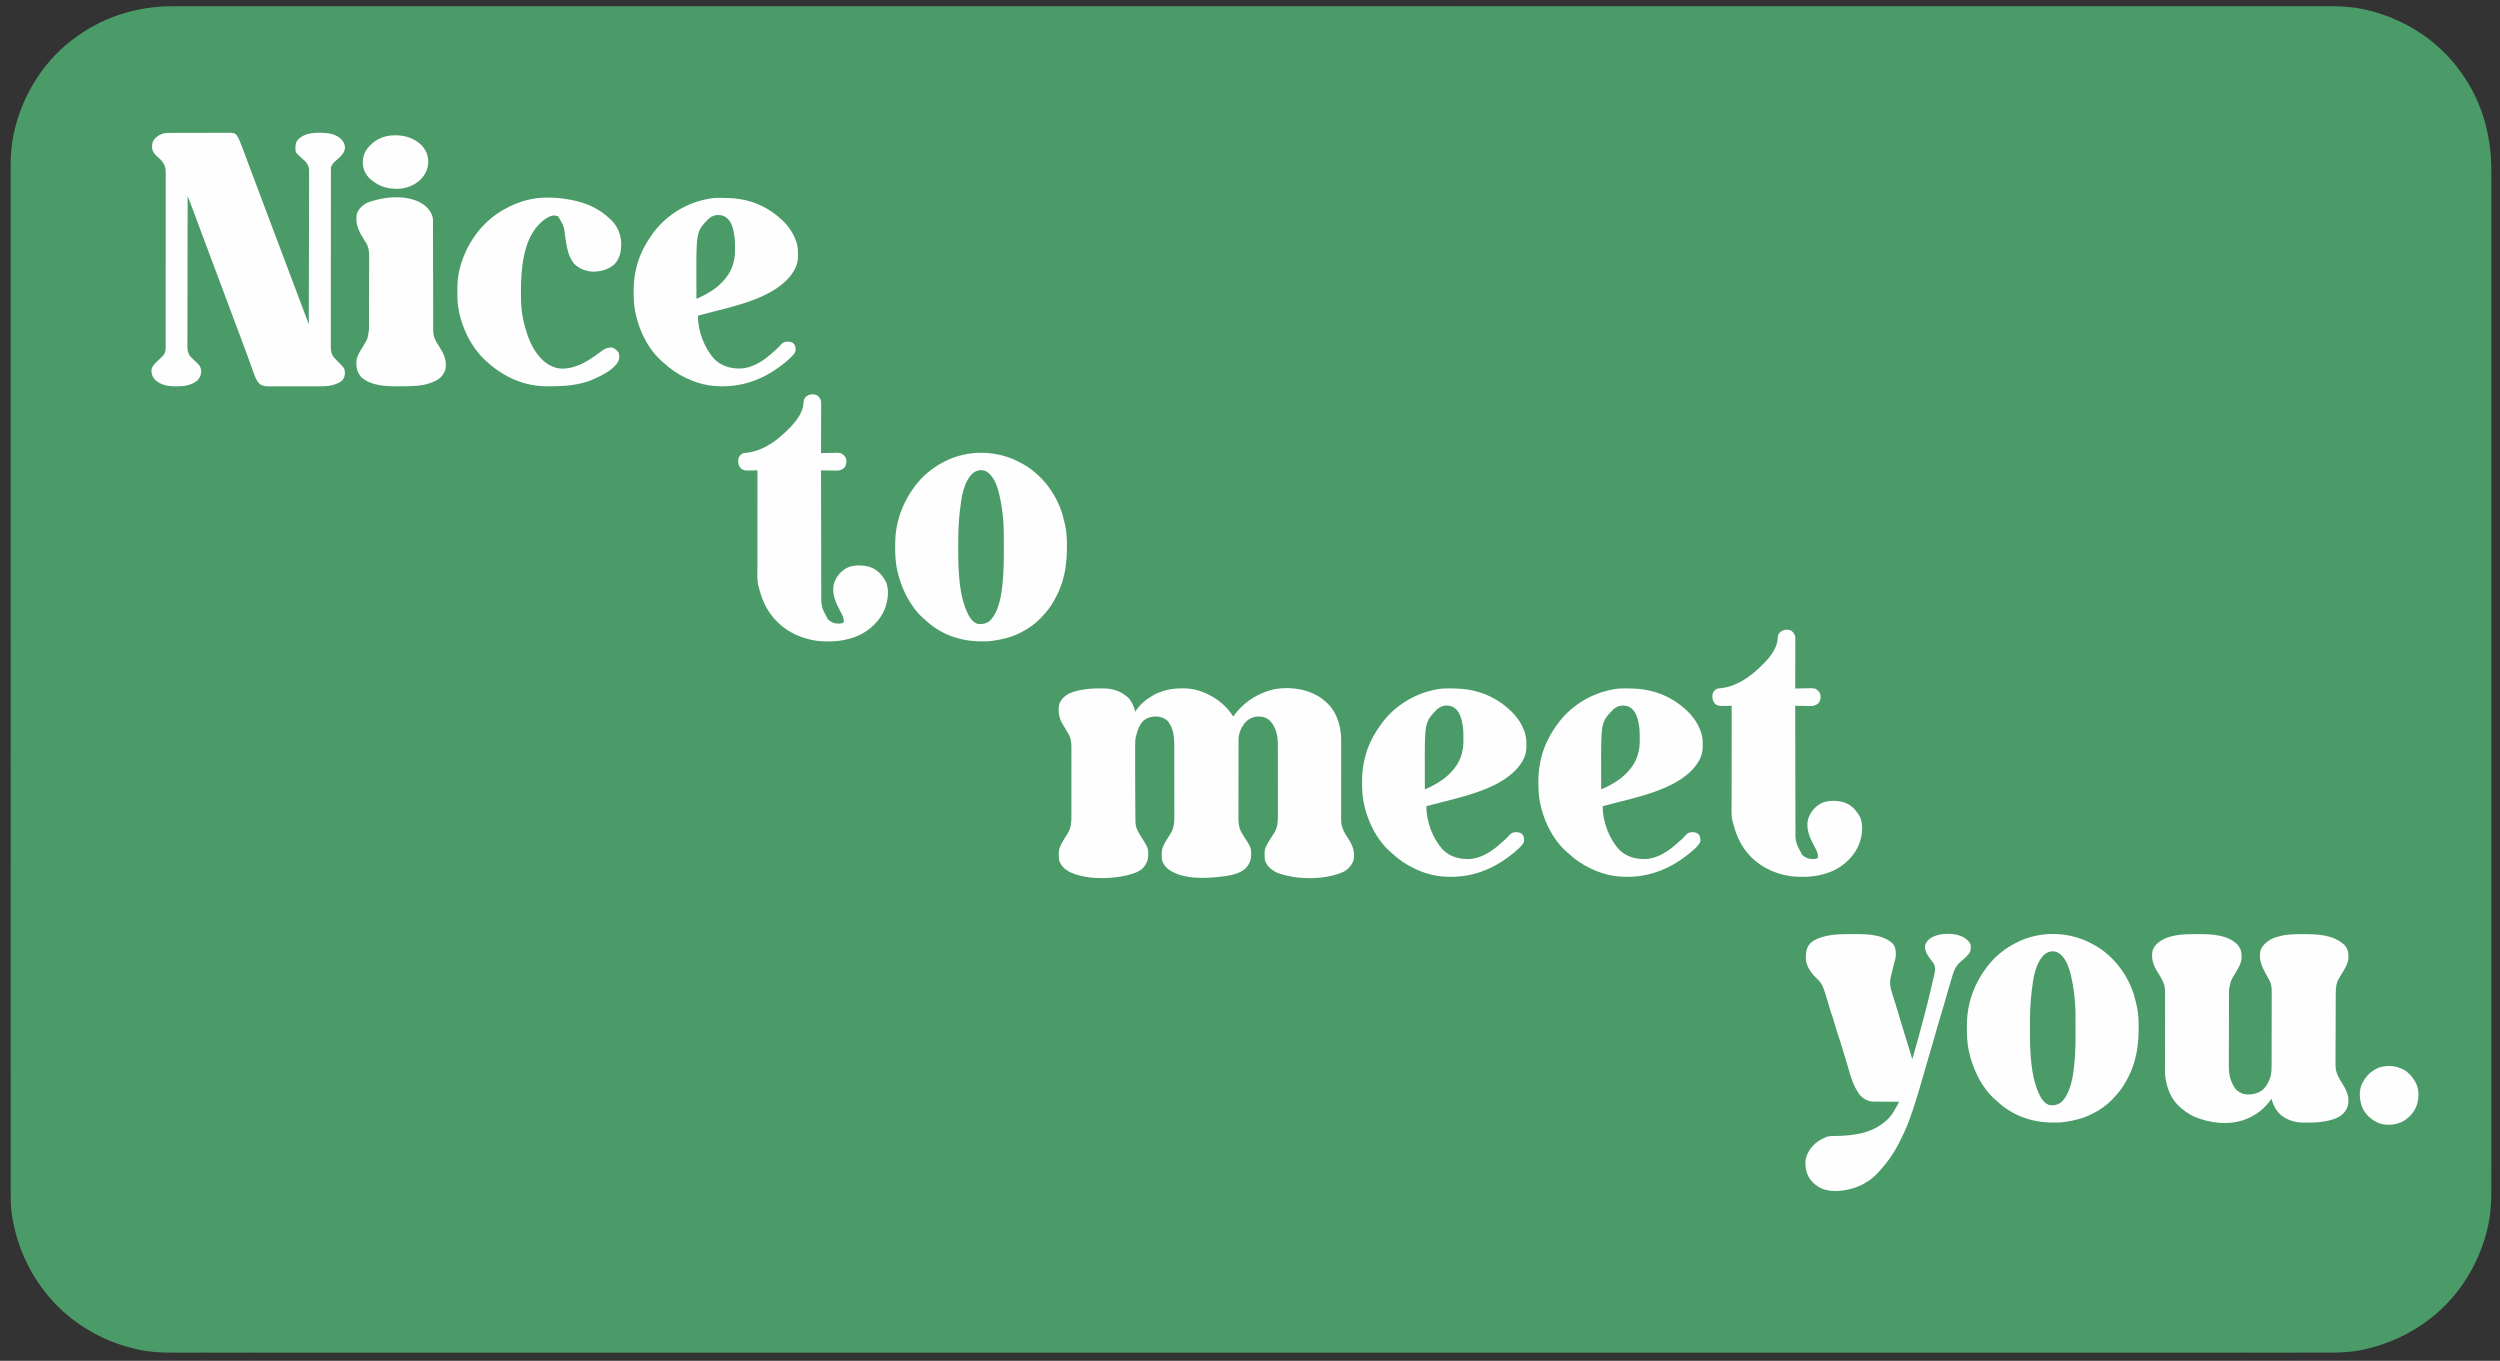 <svg xmlns="http://www.w3.org/2000/svg" width="5076" height="2763"><rect width="100%" height="100%" fill="#333333" stroke="none"/><path d="M0 0 C3.88 0.005 7.76 -0.001 11.64 -0.006 C18.462 -0.013 25.284 -0.012 32.105 -0.007 C42.348 0.002 52.59 -0.002 62.832 -0.008 C80.369 -0.017 97.907 -0.017 115.445 -0.012 C133.312 -0.007 151.18 -0.006 169.047 -0.01 C170.18 -0.01 171.314 -0.011 172.481 -0.011 C178.267 -0.012 184.053 -0.014 189.839 -0.016 C232.099 -0.027 274.36 -0.028 316.62 -0.024 C359.459 -0.02 402.299 -0.02 445.138 -0.026 C446.489 -0.026 447.839 -0.026 449.231 -0.027 C461.609 -0.028 473.986 -0.03 486.364 -0.032 C517.404 -0.036 548.444 -0.04 579.484 -0.043 C580.906 -0.043 582.329 -0.043 583.794 -0.043 C653.933 -0.05 724.072 -0.05 794.211 -0.048 C795.732 -0.048 797.252 -0.048 798.819 -0.048 C804.974 -0.048 811.13 -0.048 817.285 -0.048 C834.289 -0.047 851.292 -0.047 868.296 -0.047 C869.831 -0.047 871.366 -0.047 872.947 -0.047 C942.513 -0.045 1012.079 -0.048 1081.644 -0.051 C1090.949 -0.052 1100.253 -0.052 1109.558 -0.053 C1111.865 -0.053 1111.865 -0.053 1114.219 -0.053 C1117.328 -0.053 1120.438 -0.053 1123.547 -0.053 C1131.333 -0.054 1139.119 -0.054 1146.905 -0.054 C1148.448 -0.054 1149.992 -0.054 1151.582 -0.055 C1159.389 -0.055 1167.195 -0.055 1175.001 -0.056 C1247.855 -0.059 1320.708 -0.062 1393.562 -0.064 C1395.943 -0.064 1395.943 -0.064 1398.372 -0.064 C1499.533 -0.067 1600.694 -0.067 1701.856 -0.065 C1706.83 -0.065 1711.805 -0.065 1716.78 -0.064 C1753.399 -0.064 1790.018 -0.063 1826.637 -0.062 C1829.977 -0.062 1833.317 -0.062 1836.656 -0.061 C1839.997 -0.061 1843.339 -0.061 1846.68 -0.061 C1848.334 -0.061 1849.988 -0.061 1851.693 -0.061 C1860.051 -0.061 1868.41 -0.061 1876.769 -0.06 C2034.656 -0.056 2192.542 -0.055 2350.429 -0.068 C2352.922 -0.068 2352.922 -0.068 2355.466 -0.068 C2405.735 -0.072 2456.003 -0.076 2506.271 -0.081 C2561.237 -0.086 2616.203 -0.09 2671.169 -0.095 C2672.81 -0.095 2674.451 -0.095 2676.142 -0.095 C2778.9 -0.104 2881.658 -0.109 2984.416 -0.11 C2986.797 -0.11 2986.797 -0.11 2989.225 -0.11 C3058.917 -0.11 3128.609 -0.11 3198.3 -0.109 C3224.785 -0.108 3251.27 -0.108 3277.755 -0.108 C3283.955 -0.108 3290.156 -0.107 3296.356 -0.107 C3367.47 -0.106 3438.585 -0.107 3509.7 -0.115 C3512.001 -0.115 3512.001 -0.115 3514.348 -0.116 C3539.023 -0.118 3563.698 -0.121 3588.373 -0.124 C3658.412 -0.132 3728.451 -0.138 3798.49 -0.134 C3799.911 -0.134 3801.332 -0.134 3802.796 -0.134 C3833.794 -0.132 3864.792 -0.129 3895.79 -0.125 C3908.153 -0.124 3920.515 -0.122 3932.878 -0.121 C3934.226 -0.121 3935.575 -0.121 3936.964 -0.12 C3979.746 -0.116 4022.529 -0.121 4065.311 -0.13 C4107.434 -0.14 4149.557 -0.141 4191.679 -0.128 C4197.449 -0.126 4203.218 -0.125 4208.988 -0.123 C4210.682 -0.123 4210.682 -0.123 4212.41 -0.122 C4230.217 -0.118 4248.023 -0.123 4265.829 -0.133 C4283.252 -0.142 4300.676 -0.141 4318.099 -0.128 C4328.259 -0.121 4338.419 -0.122 4348.58 -0.135 C4355.322 -0.143 4362.064 -0.14 4368.807 -0.128 C4372.614 -0.122 4376.422 -0.12 4380.229 -0.132 C4403.049 -0.197 4425.549 1.085 4447.905 5.942 C4449.099 6.197 4450.292 6.452 4451.522 6.715 C4523.948 22.68 4591.667 63.468 4637.468 122.255 C4637.92 122.834 4638.372 123.414 4638.837 124.011 C4686.364 185.264 4708.047 257.098 4707.85 334.083 C4707.842 338.613 4707.851 343.144 4707.859 347.674 C4707.869 355.621 4707.868 363.567 4707.86 371.514 C4707.847 383.41 4707.852 395.307 4707.861 407.204 C4707.874 427.484 4707.874 447.765 4707.866 468.046 C4707.858 488.589 4707.856 509.132 4707.862 529.674 C4707.862 530.974 4707.863 532.273 4707.863 533.611 C4707.865 538.903 4707.866 544.194 4707.868 549.486 C4707.873 564.399 4707.877 579.311 4707.88 594.224 C4707.88 594.908 4707.88 595.591 4707.88 596.295 C4707.887 629.94 4707.882 663.586 4707.877 697.232 C4707.876 698.705 4707.876 700.178 4707.876 701.652 C4707.876 702.747 4707.876 702.747 4707.876 703.864 C4707.874 713.493 4707.872 723.121 4707.871 732.75 C4707.871 733.486 4707.871 734.222 4707.87 734.98 C4707.865 769.114 4707.866 803.247 4707.869 837.381 C4707.869 841.107 4707.87 844.832 4707.87 848.558 C4707.871 859.787 4707.872 871.017 4707.873 882.246 C4707.876 916.489 4707.877 950.731 4707.878 984.973 C4707.878 985.736 4707.878 986.498 4707.878 987.284 C4707.88 1036.646 4707.876 1086.007 4707.87 1135.369 C4707.87 1136.157 4707.869 1136.945 4707.869 1137.757 C4707.866 1164.144 4707.862 1190.531 4707.858 1216.918 C4707.847 1296.709 4707.841 1376.501 4707.859 1518.999 C4707.862 1545.38 4707.866 1571.76 4707.87 1598.141 C4707.87 1598.928 4707.87 1599.716 4707.87 1600.527 C4707.877 1649.864 4707.88 1699.2 4707.878 1748.537 C4707.878 1749.299 4707.878 1750.061 4707.878 1750.846 C4707.877 1785.069 4707.875 1819.293 4707.872 1853.516 C4707.872 1864.741 4707.871 1875.966 4707.87 1887.19 C4707.87 1890.913 4707.869 1894.637 4707.869 1898.36 C4707.866 1932.494 4707.865 1966.627 4707.871 2000.76 C4707.871 2001.864 4707.871 2001.864 4707.871 2002.989 C4707.873 2012.612 4707.874 2022.235 4707.876 2031.858 C4707.876 2032.588 4707.876 2033.317 4707.876 2034.069 C4707.877 2035.541 4707.877 2037.013 4707.877 2038.484 C4707.883 2072.085 4707.887 2105.685 4707.88 2139.286 C4707.88 2139.968 4707.88 2140.65 4707.879 2141.353 C4707.876 2156.906 4707.872 2172.459 4707.867 2188.011 C4707.865 2193.286 4707.864 2198.561 4707.862 2203.836 C4707.861 2205.777 4707.861 2205.777 4707.861 2207.758 C4707.855 2228.244 4707.859 2248.731 4707.867 2269.217 C4707.875 2289.367 4707.872 2309.518 4707.858 2329.668 C4707.85 2341.476 4707.85 2353.285 4707.863 2365.093 C4707.87 2372.945 4707.866 2380.798 4707.854 2388.65 C4707.847 2393.095 4707.845 2397.539 4707.857 2401.984 C4707.914 2426.183 4706.941 2449.941 4701.78 2473.692 C4701.525 2474.886 4701.271 2476.079 4701.008 2477.309 C4685.042 2549.735 4644.255 2617.454 4585.468 2663.255 C4584.888 2663.707 4584.309 2664.159 4583.712 2664.625 C4543.565 2695.775 4497.768 2716.862 4448.093 2727.505 C4447.021 2727.739 4445.948 2727.974 4444.844 2728.215 C4422.731 2732.726 4400.558 2733.704 4378.054 2733.636 C4374.169 2733.627 4370.284 2733.637 4366.399 2733.644 C4359.579 2733.654 4352.759 2733.652 4345.94 2733.644 C4335.7 2733.631 4325.461 2733.636 4315.222 2733.644 C4297.687 2733.657 4280.152 2733.655 4262.617 2733.647 C4244.759 2733.638 4226.9 2733.635 4209.042 2733.641 C4207.908 2733.641 4206.775 2733.642 4205.607 2733.642 C4199.818 2733.644 4194.029 2733.646 4188.24 2733.648 C4145.987 2733.662 4103.734 2733.661 4061.481 2733.653 C4018.656 2733.645 3975.831 2733.643 3933.006 2733.649 C3930.98 2733.649 3930.98 2733.649 3928.913 2733.65 C3916.534 2733.652 3904.155 2733.653 3891.776 2733.655 C3860.735 2733.66 3829.694 2733.664 3798.653 2733.667 C3796.519 2733.667 3796.519 2733.667 3794.342 2733.667 C3724.223 2733.674 3654.104 2733.67 3583.984 2733.664 C3580.913 2733.664 3577.841 2733.663 3574.769 2733.663 C3573.247 2733.663 3571.725 2733.663 3570.156 2733.663 C3550.081 2733.661 3530.006 2733.659 3509.93 2733.658 C3508.396 2733.658 3506.861 2733.658 3505.28 2733.658 C3434.181 2733.652 3363.081 2733.653 3291.982 2733.656 C3284.226 2733.657 3276.471 2733.657 3268.715 2733.657 C3245.339 2733.658 3221.963 2733.659 3198.587 2733.66 C3127.303 2733.663 3056.02 2733.664 2984.736 2733.665 C2982.355 2733.665 2982.355 2733.665 2979.926 2733.665 C2877.128 2733.667 2774.33 2733.663 2671.532 2733.657 C2669.891 2733.657 2668.249 2733.657 2666.559 2733.656 C2611.586 2733.653 2556.614 2733.649 2501.642 2733.645 C2335.402 2733.634 2169.162 2733.628 1872.279 2733.646 C1817.321 2733.65 1762.362 2733.653 1707.404 2733.657 C1705.763 2733.657 1704.122 2733.657 1702.432 2733.657 C1599.688 2733.664 1496.944 2733.667 1394.2 2733.665 C1392.613 2733.665 1391.026 2733.665 1389.392 2733.665 C1318.147 2733.664 1246.903 2733.662 1175.659 2733.66 C1152.294 2733.659 1128.928 2733.658 1105.562 2733.657 C1097.811 2733.657 1090.06 2733.656 1082.309 2733.656 C1011.208 2733.653 940.107 2733.653 869.005 2733.658 C867.472 2733.658 865.938 2733.658 864.358 2733.658 C844.294 2733.66 824.23 2733.661 804.166 2733.663 C802.645 2733.663 801.124 2733.663 799.557 2733.663 C796.488 2733.664 793.419 2733.664 790.35 2733.664 C720.328 2733.67 650.305 2733.674 580.283 2733.667 C578.152 2733.667 578.152 2733.667 575.978 2733.667 C544.988 2733.663 513.998 2733.659 483.008 2733.655 C470.648 2733.653 458.289 2733.651 445.93 2733.649 C444.582 2733.649 443.233 2733.649 441.844 2733.649 C399.073 2733.642 356.303 2733.645 313.532 2733.654 C271.42 2733.662 229.309 2733.661 187.197 2733.647 C181.429 2733.645 175.661 2733.643 169.893 2733.641 C168.2 2733.64 168.2 2733.64 166.472 2733.64 C148.67 2733.635 130.869 2733.639 113.068 2733.648 C95.649 2733.657 78.231 2733.655 60.813 2733.641 C50.655 2733.634 40.498 2733.634 30.34 2733.647 C23.6 2733.655 16.859 2733.651 10.119 2733.639 C6.313 2733.633 2.506 2733.631 -1.3 2733.642 C-24.118 2733.707 -46.616 2732.424 -68.97 2727.567 C-70.163 2727.313 -71.356 2727.058 -72.586 2726.795 C-145.013 2710.829 -212.731 2670.042 -258.532 2611.255 C-258.984 2610.676 -259.436 2610.096 -259.902 2609.499 C-295.606 2563.483 -318.183 2509.885 -326.532 2452.255 C-326.707 2451.068 -326.882 2449.882 -327.063 2448.659 C-329.182 2432.62 -328.816 2416.444 -328.79 2400.301 C-328.785 2395.774 -328.791 2391.248 -328.796 2386.722 C-328.804 2378.771 -328.804 2370.821 -328.799 2362.87 C-328.792 2350.968 -328.796 2339.065 -328.803 2327.163 C-328.813 2306.875 -328.815 2286.586 -328.811 2266.298 C-328.807 2245.741 -328.808 2225.184 -328.813 2204.627 C-328.814 2202.679 -328.814 2202.679 -328.814 2200.691 C-328.816 2195.401 -328.817 2190.11 -328.819 2184.82 C-328.823 2169.908 -328.827 2154.996 -328.83 2140.085 C-328.83 2139.401 -328.83 2138.718 -328.83 2138.014 C-328.837 2104.349 -328.837 2070.683 -328.835 2037.018 C-328.835 2036.288 -328.835 2035.559 -328.835 2034.807 C-328.835 2031.854 -328.835 2028.9 -328.835 2025.947 C-328.834 2017.788 -328.834 2009.629 -328.834 2001.47 C-328.834 2000.733 -328.834 1999.997 -328.834 1999.238 C-328.832 1965.833 -328.835 1932.429 -328.838 1899.025 C-328.839 1894.555 -328.839 1890.085 -328.84 1885.615 C-328.84 1884.876 -328.84 1884.137 -328.84 1883.376 C-328.84 1881.882 -328.84 1880.388 -328.84 1878.894 C-328.841 1875.154 -328.841 1871.413 -328.841 1867.673 C-328.842 1866.931 -328.842 1866.19 -328.842 1865.426 C-328.842 1861.675 -328.842 1857.925 -328.843 1854.174 C-328.846 1819.174 -328.849 1784.174 -328.851 1749.175 C-328.851 1748.412 -328.852 1747.649 -328.852 1746.864 C-328.855 1698.277 -328.854 1649.69 -328.852 1601.104 C-328.852 1598.715 -328.852 1596.326 -328.852 1593.937 C-328.851 1576.354 -328.85 1558.771 -328.849 1541.188 C-328.849 1539.584 -328.849 1537.98 -328.849 1536.377 C-328.849 1534.773 -328.848 1533.168 -328.848 1531.564 C-328.848 1530.77 -328.848 1529.976 -328.848 1529.157 C-328.848 1525.144 -328.848 1521.13 -328.848 1517.117 C-328.843 1441.315 -328.842 1365.513 -328.855 1289.711 C-328.855 1288.913 -328.855 1288.114 -328.855 1287.292 C-328.859 1263.16 -328.863 1239.028 -328.868 1214.896 C-328.873 1188.508 -328.878 1162.12 -328.882 1135.732 C-328.882 1134.944 -328.882 1134.156 -328.883 1133.345 C-328.891 1083.994 -328.896 1034.643 -328.897 985.293 C-328.897 984.531 -328.897 983.768 -328.897 982.983 C-328.898 949.5 -328.897 916.016 -328.896 882.533 C-328.896 869.808 -328.895 857.083 -328.895 844.357 C-328.895 841.378 -328.895 838.4 -328.895 835.421 C-328.893 801.274 -328.895 767.127 -328.902 732.98 C-328.902 732.244 -328.903 731.508 -328.903 730.75 C-328.905 718.913 -328.908 707.076 -328.911 695.238 C-328.919 661.621 -328.925 628.004 -328.921 594.387 C-328.921 593.704 -328.921 593.021 -328.921 592.318 C-328.919 578.087 -328.916 563.856 -328.913 549.624 C-328.911 543.017 -328.91 536.41 -328.908 529.802 C-328.908 527.86 -328.908 527.86 -328.907 525.878 C-328.903 505.38 -328.909 484.883 -328.919 464.385 C-328.928 444.224 -328.927 424.062 -328.914 403.9 C-328.907 392.085 -328.908 380.27 -328.922 368.455 C-328.93 360.598 -328.927 352.741 -328.915 344.884 C-328.909 340.437 -328.907 335.99 -328.919 331.542 C-328.978 307.338 -328.006 283.575 -322.845 259.817 C-322.462 258.027 -322.462 258.027 -322.072 256.201 C-306.107 183.775 -265.319 116.056 -206.532 70.255 C-205.663 69.577 -205.663 69.577 -204.776 68.885 C-145.384 22.803 -74.887 -0.148 0 0 Z " fill="#4B9B69" transform="translate(350.532,12.745)"></path><path d="M0 0 C2.148 -0.01 4.295 -0.041 6.443 -0.072 C26.788 -0.228 43.886 5.205 59.013 19.178 C66.368 26.937 70.335 37.007 72.916 47.24 C73.569 46.279 73.569 46.279 74.236 45.299 C83.754 31.475 94.293 22.646 108.916 14.24 C109.837 13.704 110.759 13.168 111.708 12.615 C117.88 9.273 124.225 7.028 130.916 4.99 C131.722 4.744 132.528 4.497 133.359 4.244 C144.704 0.947 155.745 -0.152 167.541 -0.135 C168.198 -0.134 168.856 -0.133 169.533 -0.132 C180.513 -0.084 190.478 0.851 200.916 4.24 C201.694 4.487 202.473 4.734 203.275 4.988 C230.963 13.953 256.642 32.094 271.916 57.24 C272.4 56.551 272.885 55.861 273.384 55.15 C293.4 27.09 325.341 7.002 359.486 0.936 C391.623 -3.772 426.556 1.989 452.978 21.502 C455.697 23.678 458.324 25.915 460.916 28.24 C461.572 28.825 462.228 29.411 462.904 30.014 C478.642 44.879 487.488 67.053 489.916 88.24 C489.998 88.931 490.081 89.622 490.167 90.334 C491.108 99.169 491.031 107.98 490.994 116.85 C490.99 118.609 490.987 120.368 490.985 122.127 C490.979 125.896 490.971 129.665 490.962 133.435 C490.949 139.409 490.951 145.383 490.956 151.358 C490.958 152.876 490.958 152.876 490.959 154.424 C490.962 157.538 490.965 160.652 490.968 163.766 C490.981 176.613 490.983 189.459 490.94 202.306 C490.908 211.7 490.905 221.093 490.934 230.487 C490.949 235.447 490.949 240.405 490.915 245.364 C490.883 250.034 490.889 254.703 490.923 259.373 C490.928 261.074 490.921 262.775 490.898 264.476 C490.742 276.968 493.496 285.54 499.916 296.24 C500.688 297.545 500.688 297.545 501.477 298.875 C502.621 300.759 503.816 302.595 505.041 304.428 C513.954 318.233 519.769 331.82 516.232 348.455 C512.53 359.409 505.457 367.289 495.232 372.646 C457.35 389.506 399.332 388.85 360.916 374.24 C357.224 372.579 354.095 370.735 350.916 368.24 C350.12 367.633 349.325 367.026 348.505 366.4 C342.193 361.217 337.649 355.333 335.916 347.24 C335.65 344.014 335.639 340.788 335.603 337.553 C335.574 336.692 335.545 335.832 335.515 334.945 C335.452 328.489 336.869 323.897 339.916 318.24 C340.819 316.533 340.819 316.533 341.74 314.791 C342.355 313.722 342.97 312.654 343.603 311.553 C343.941 310.962 344.279 310.372 344.628 309.764 C346.418 306.676 348.277 303.654 350.259 300.686 C350.65 300.097 351.041 299.509 351.444 298.903 C352.53 297.287 353.634 295.683 354.74 294.08 C361.522 282.804 362.644 272.446 362.547 259.678 C362.552 257.949 362.559 256.219 362.568 254.49 C362.587 249.828 362.574 245.167 362.554 240.506 C362.538 235.602 362.547 230.698 362.552 225.794 C362.556 217.559 362.54 209.324 362.512 201.089 C362.48 191.605 362.48 182.122 362.498 172.639 C362.514 163.473 362.507 154.307 362.49 145.14 C362.483 141.26 362.484 137.38 362.491 133.499 C362.499 128.917 362.487 124.334 362.459 119.752 C362.453 118.083 362.452 116.414 362.46 114.745 C362.531 96.234 359.329 79.242 346.177 65.373 C338.965 58.572 330.383 56.749 320.705 57.002 C310.28 57.893 301.75 62.741 294.841 70.6 C287.662 80.379 282.592 91.675 282.648 103.917 C282.641 105.03 282.641 105.03 282.634 106.164 C282.622 108.632 282.623 111.1 282.625 113.567 C282.619 115.344 282.612 117.12 282.605 118.896 C282.587 123.71 282.582 128.525 282.581 133.339 C282.58 136.35 282.575 139.362 282.57 142.373 C282.552 152.89 282.543 163.406 282.545 173.923 C282.546 183.708 282.525 193.494 282.493 203.279 C282.467 211.695 282.457 220.11 282.458 228.526 C282.458 233.546 282.453 238.566 282.431 243.586 C282.412 248.31 282.412 253.034 282.427 257.759 C282.429 259.486 282.424 261.214 282.412 262.941 C282.333 274.884 283.658 284.682 290.193 294.994 C290.789 295.951 291.385 296.908 292 297.895 C292.611 298.854 293.223 299.814 293.853 300.803 C308.328 323.75 308.328 323.75 308.228 336.553 C308.222 337.307 308.217 338.062 308.211 338.84 C307.984 349.272 304.411 357.152 297.392 364.928 C285.65 375.926 268.336 379.519 252.916 381.49 C252.265 381.574 251.614 381.658 250.944 381.744 C216.727 386.028 169.688 388.458 140.396 367.432 C133.768 361.969 128.073 354.97 126.916 346.24 C126.771 343.497 126.685 340.796 126.666 338.053 C126.635 336.996 126.635 336.996 126.603 335.918 C126.526 325.288 130.753 317.115 136.228 308.24 C137.062 306.86 137.062 306.86 137.914 305.451 C142.511 297.852 142.511 297.852 144.565 294.748 C151.986 283.267 152.355 271.368 152.288 258.112 C152.29 256.417 152.294 254.722 152.299 253.027 C152.308 248.456 152.299 243.886 152.286 239.316 C152.274 234.512 152.278 229.708 152.28 224.904 C152.281 216.839 152.27 208.774 152.252 200.708 C152.231 191.412 152.227 182.115 152.233 172.819 C152.239 163.841 152.233 154.864 152.222 145.886 C152.217 142.081 152.217 138.277 152.219 134.472 C152.221 129.983 152.212 125.494 152.197 121.005 C152.192 119.367 152.192 117.729 152.194 116.092 C152.22 98.202 150.566 81.3 139.298 66.627 C132.359 59.676 123.356 57.151 113.791 56.928 C104.361 57.034 96.311 59.852 89.048 65.943 C81.489 74.085 77.514 84.604 74.916 95.24 C74.749 95.863 74.582 96.486 74.41 97.128 C72.862 103.308 72.637 109.162 72.673 115.512 C72.67 117.155 72.67 117.155 72.667 118.83 C72.663 122.45 72.674 126.07 72.685 129.689 C72.686 132.26 72.687 134.831 72.686 137.401 C72.688 142.817 72.696 148.234 72.71 153.65 C72.727 160.416 72.73 167.182 72.73 173.948 C72.73 189.745 72.785 205.541 72.89 221.337 C72.907 223.953 72.923 226.568 72.937 229.184 C72.979 236.798 73.042 244.411 73.137 252.025 C73.163 254.361 73.184 256.697 73.197 259.033 C73.217 262.248 73.262 265.462 73.313 268.677 C73.313 269.605 73.314 270.534 73.315 271.49 C73.511 280.5 76.755 287.794 81.447 295.404 C82.093 296.464 82.738 297.524 83.404 298.615 C84.068 299.688 84.732 300.76 85.416 301.865 C99.334 324.514 99.334 324.514 99.228 337.115 C99.222 337.818 99.217 338.522 99.211 339.246 C98.971 349.534 95.268 357.311 88.392 364.928 C79.748 373.024 68.156 376.484 56.916 379.24 C55.724 379.546 55.724 379.546 54.509 379.857 C19.854 387.789 -31.843 388.361 -63.635 370.834 C-72.798 365.044 -78.246 358.774 -81.67 348.479 C-82.307 345.037 -82.31 341.603 -82.334 338.115 C-82.365 337.052 -82.365 337.052 -82.397 335.967 C-82.474 325.311 -78.262 317.138 -72.772 308.24 C-72.216 307.32 -71.66 306.399 -71.086 305.451 C-66.489 297.852 -66.489 297.852 -64.435 294.748 C-57.095 283.393 -56.641 271.625 -56.696 258.507 C-56.692 256.855 -56.687 255.203 -56.68 253.551 C-56.667 249.098 -56.672 244.646 -56.681 240.194 C-56.689 235.518 -56.682 230.841 -56.677 226.165 C-56.672 218.318 -56.679 210.472 -56.693 202.625 C-56.71 193.569 -56.704 184.513 -56.688 175.458 C-56.674 167.66 -56.672 159.863 -56.68 152.066 C-56.685 147.418 -56.686 142.771 -56.676 138.123 C-56.667 133.756 -56.673 129.388 -56.69 125.021 C-56.694 123.423 -56.693 121.826 -56.686 120.228 C-56.644 108.931 -57.837 100.541 -63.647 90.74 C-63.986 90.161 -64.324 89.582 -64.673 88.986 C-66.225 86.339 -67.804 83.708 -69.383 81.077 C-70.281 79.581 -71.177 78.084 -72.071 76.586 C-72.931 75.146 -73.797 73.709 -74.671 72.277 C-82.108 59.852 -84.148 46.383 -81.506 32.119 C-78.215 22.768 -70.499 15.207 -61.913 10.545 C-49.715 4.918 -37.33 2.801 -24.084 1.24 C-23.339 1.145 -22.594 1.049 -21.826 0.95 C-14.565 0.102 -7.301 0.02 0 0 Z " fill="#FEFEFE" transform="translate(2232.084,1397.76)"></path><path d="M0 0 C1.14 -0.006 2.279 -0.011 3.454 -0.017 C4.7 -0.018 5.946 -0.02 7.23 -0.021 C8.546 -0.026 9.862 -0.031 11.218 -0.036 C14.825 -0.049 18.433 -0.055 22.04 -0.06 C24.296 -0.063 26.551 -0.067 28.807 -0.071 C35.868 -0.085 42.929 -0.095 49.991 -0.098 C58.133 -0.103 66.276 -0.12 74.419 -0.149 C80.719 -0.171 87.019 -0.181 93.319 -0.182 C97.079 -0.184 100.839 -0.189 104.599 -0.207 C108.137 -0.224 111.675 -0.226 115.214 -0.217 C117.124 -0.216 119.035 -0.23 120.946 -0.244 C133.958 -0.181 133.958 -0.181 139.182 4.855 C143.742 12.025 146.642 19.778 149.59 27.703 C150.223 29.376 150.856 31.048 151.49 32.72 C153.369 37.689 155.232 42.665 157.093 47.641 C158.499 51.396 159.908 55.15 161.318 58.903 C166.687 73.192 172.048 87.485 177.4 101.781 C184.398 120.472 191.424 139.153 198.465 157.828 C199.004 159.257 199.543 160.687 200.082 162.116 C202.239 167.838 204.396 173.559 206.554 179.28 C210.337 189.313 214.119 199.345 217.899 209.379 C218.168 210.091 218.436 210.803 218.712 211.537 C220.339 215.854 221.965 220.171 223.592 224.487 C226.018 230.928 228.445 237.368 230.872 243.808 C231.139 244.517 231.406 245.226 231.681 245.957 C235.565 256.263 239.449 266.568 243.334 276.873 C245.581 282.834 247.828 288.794 250.074 294.754 C250.898 296.939 251.721 299.124 252.545 301.309 C258.007 315.798 263.463 330.289 268.895 344.789 C269.318 345.917 269.74 347.044 270.175 348.206 C272.111 353.373 274.044 358.54 275.975 363.708 C276.646 365.502 277.318 367.296 277.989 369.09 C278.279 369.869 278.57 370.648 278.869 371.45 C280.37 375.459 281.915 379.446 283.509 383.418 C283.865 384.306 284.221 385.194 284.588 386.109 C284.857 386.78 285.126 387.45 285.403 388.14 C285.517 347.511 285.606 306.881 285.658 266.251 C285.665 261.454 285.671 256.658 285.678 251.861 C285.679 250.906 285.68 249.951 285.682 248.968 C285.703 233.505 285.743 218.042 285.789 202.58 C285.836 186.715 285.863 170.849 285.873 154.984 C285.88 145.193 285.902 135.403 285.943 125.613 C285.969 118.9 285.977 112.187 285.971 105.474 C285.967 101.601 285.972 97.728 285.999 93.854 C286.028 89.653 286.018 85.452 286.004 81.251 C286.019 80.029 286.033 78.807 286.048 77.548 C285.973 69.006 284.076 64.251 278.446 57.951 C277.834 57.402 277.221 56.854 276.59 56.289 C275.907 55.665 275.224 55.041 274.52 54.398 C273.822 53.777 273.123 53.156 272.403 52.515 C258.818 40.284 258.818 40.284 258.2 32.625 C258.062 24.608 258.872 18.624 264.34 12.515 C276.049 1.764 291.935 -0.43 307.215 -0.297 C308.439 -0.289 309.662 -0.282 310.922 -0.274 C325.29 -0.013 339.765 2.24 350.782 12.316 C355.789 17.646 358.314 22.049 358.84 29.39 C358.466 38.409 353.96 43.853 347.622 49.847 C345.537 51.762 343.428 53.646 341.313 55.527 C334.618 61.465 334.618 61.465 330.403 69.14 C330.308 71.2 330.274 73.263 330.272 75.325 C330.268 76.629 330.264 77.932 330.26 79.274 C330.261 80.729 330.262 82.184 330.263 83.639 C330.26 85.178 330.257 86.717 330.254 88.256 C330.245 92.496 330.244 96.736 330.243 100.976 C330.241 105.544 330.234 110.113 330.227 114.682 C330.213 124.678 330.207 134.674 330.203 144.67 C330.2 150.91 330.196 157.15 330.191 163.391 C330.179 180.664 330.169 197.938 330.165 215.211 C330.165 216.317 330.165 217.423 330.165 218.563 C330.165 219.671 330.164 220.78 330.164 221.922 C330.164 224.169 330.163 226.416 330.163 228.662 C330.163 229.777 330.162 230.891 330.162 232.039 C330.158 250.094 330.141 268.149 330.117 286.204 C330.094 304.735 330.081 323.266 330.08 341.797 C330.079 352.204 330.073 362.611 330.055 373.017 C330.04 381.88 330.035 390.742 330.043 399.605 C330.047 404.127 330.046 408.648 330.032 413.17 C330.019 417.311 330.02 421.453 330.033 425.594 C330.034 427.09 330.031 428.586 330.023 430.082 C329.967 440.304 330.055 449.311 337.427 456.995 C337.934 457.497 338.442 457.999 338.965 458.515 C340.039 459.63 341.112 460.744 342.184 461.859 C342.722 462.407 343.259 462.955 343.813 463.519 C358.337 478.328 358.337 478.328 358.778 487.578 C358.511 493.85 357.063 498.947 352.403 503.328 C335.706 516.076 313.579 514.602 293.702 514.543 C290.269 514.536 286.836 514.543 283.403 514.548 C277.653 514.553 271.904 514.546 266.154 514.532 C259.527 514.515 252.899 514.521 246.272 514.537 C240.546 514.551 234.82 514.553 229.093 514.545 C225.688 514.54 222.284 514.539 218.879 514.549 C215.091 514.557 211.304 514.545 207.516 514.529 C206.403 514.535 205.289 514.541 204.142 514.547 C196.876 514.488 191.033 513.903 185.067 509.363 C179.445 503.021 176.631 496.296 173.848 488.375 C173.351 487.008 172.851 485.642 172.349 484.277 C171.28 481.354 170.223 478.427 169.176 475.496 C167.5 470.802 165.794 466.118 164.083 461.435 C162.298 456.548 160.514 451.661 158.739 446.77 C153.289 431.759 147.669 416.815 142.01 401.882 C139.3 394.732 136.601 387.577 133.903 380.422 C133.635 379.71 133.367 378.999 133.09 378.266 C126.525 360.851 120.057 343.4 113.59 325.948 C105.002 302.772 96.332 279.629 87.598 256.509 C81.138 239.408 74.702 222.298 68.34 205.16 C68.048 204.373 67.756 203.585 67.455 202.774 C64.628 195.159 61.806 187.543 58.988 179.925 C57.954 177.129 56.919 174.334 55.883 171.538 C55.2 169.692 54.518 167.845 53.836 165.997 C50.694 157.513 47.461 149.066 44.209 140.623 C43.746 139.42 43.283 138.217 42.806 136.978 C41.672 134.032 40.538 131.086 39.403 128.14 C39.311 168.116 39.241 208.092 39.199 248.068 C39.194 252.788 39.189 257.508 39.183 262.229 C39.182 263.638 39.182 263.638 39.18 265.076 C39.163 280.289 39.131 295.502 39.094 310.715 C39.057 326.326 39.035 341.937 39.027 357.548 C39.021 367.18 39.004 376.812 38.971 386.444 C38.95 393.05 38.944 399.656 38.949 406.262 C38.952 410.073 38.948 413.884 38.926 417.694 C38.903 421.83 38.911 425.964 38.922 430.1 C38.905 431.899 38.905 431.899 38.887 433.734 C38.946 442.08 40.325 448.349 45.645 454.903 C46.842 456.032 46.842 456.032 48.063 457.183 C48.939 458.03 49.815 458.876 50.717 459.748 C52.078 461.025 52.078 461.025 53.465 462.328 C55.276 464.043 57.079 465.766 58.876 467.496 C59.672 468.245 60.469 468.994 61.29 469.766 C66.084 475.153 67.013 480.047 66.813 487.039 C65.952 493.549 63.039 498.944 58.278 503.453 C46.298 512.592 31.236 514.706 16.59 514.578 C15.368 514.57 14.145 514.563 12.886 514.555 C-2.058 514.284 -14.892 511.71 -26.472 501.64 C-31.18 496.102 -33.729 491.745 -33.972 484.453 C-34.021 483.459 -34.07 482.465 -34.12 481.441 C-32.488 471.147 -22.875 464.253 -15.726 457.474 C-14.856 456.631 -13.986 455.787 -13.089 454.918 C-12.299 454.167 -11.508 453.417 -10.694 452.644 C-4.484 445.231 -5.169 437.409 -5.209 428.154 C-5.205 426.611 -5.2 425.068 -5.193 423.525 C-5.179 419.292 -5.183 415.059 -5.19 410.826 C-5.195 406.258 -5.182 401.69 -5.172 397.122 C-5.155 388.176 -5.154 379.231 -5.159 370.285 C-5.163 363.014 -5.162 355.743 -5.157 348.472 C-5.155 346.92 -5.155 346.92 -5.154 345.336 C-5.153 343.234 -5.151 341.132 -5.15 339.03 C-5.136 319.317 -5.141 299.604 -5.153 279.891 C-5.163 261.855 -5.15 243.819 -5.126 225.783 C-5.102 207.265 -5.092 188.746 -5.099 170.227 C-5.102 159.83 -5.1 149.433 -5.082 139.036 C-5.068 130.185 -5.067 121.335 -5.084 112.484 C-5.093 107.969 -5.095 103.454 -5.08 98.938 C-5.066 94.804 -5.071 90.669 -5.09 86.534 C-5.094 85.04 -5.091 83.545 -5.08 82.051 C-5.001 69.832 -7.148 63.319 -15.449 54.293 C-17.459 52.278 -19.533 50.456 -21.722 48.64 C-27.295 43.936 -32.158 37.72 -32.87 30.285 C-33.144 21.305 -31.876 16.752 -25.835 10.242 C-18.759 3.439 -9.756 0.029 0 0 Z " fill="#FEFEFE" transform="translate(341.597,269.86)"></path><path d="M0 0 C0.941 -0.008 1.883 -0.016 2.853 -0.024 C28.827 -0.192 61.721 1.219 81.453 20.395 C88.207 27.816 90.488 34.471 90.688 44.438 C90.744 46.249 90.744 46.249 90.801 48.098 C90.18 59.391 83.999 69.159 78.375 78.625 C68.521 94.545 68.521 94.545 65.221 112.619 C65.217 113.339 65.212 114.058 65.208 114.799 C65.194 117.203 65.188 119.608 65.182 122.013 C65.174 123.74 65.166 125.466 65.157 127.193 C65.131 132.863 65.116 138.533 65.102 144.203 C65.096 146.161 65.091 148.118 65.085 150.076 C65.064 158.227 65.045 166.378 65.034 174.53 C65.018 186.177 64.985 197.824 64.927 209.471 C64.889 217.678 64.869 225.884 64.864 234.091 C64.86 238.983 64.848 243.874 64.816 248.766 C64.785 253.379 64.779 257.991 64.791 262.604 C64.791 264.284 64.783 265.963 64.766 267.643 C64.608 283.399 67.55 297.99 76.375 311.375 C76.802 312.039 77.228 312.703 77.668 313.387 C82.335 319.696 90.684 324.032 98.375 325.375 C111.63 326.429 124.034 324.134 134.375 315.375 C139.939 310.149 143.337 304.325 146.375 297.375 C146.673 296.741 146.971 296.107 147.277 295.453 C152.222 283.94 151.674 270.544 151.666 258.247 C151.672 256.577 151.678 254.906 151.686 253.235 C151.703 248.742 151.708 244.248 151.71 239.755 C151.711 236.941 151.715 234.127 151.721 231.313 C151.739 221.478 151.747 211.644 151.746 201.809 C151.744 192.667 151.766 183.525 151.797 174.383 C151.823 166.506 151.834 158.628 151.833 150.751 C151.832 146.058 151.838 141.366 151.859 136.673 C151.878 132.263 151.879 127.854 151.864 123.445 C151.862 121.833 151.867 120.221 151.879 118.61 C151.941 109.824 151.58 102.329 147.375 94.375 C146.858 93.331 146.34 92.287 145.807 91.211 C145.315 90.328 144.823 89.445 144.316 88.535 C143.765 87.534 143.214 86.533 142.646 85.502 C142.083 84.491 141.519 83.479 140.938 82.438 C132.103 66.547 125.073 51.911 129.023 33.324 C133.211 21.816 142.993 14.006 153.723 8.859 C157.927 7.151 162.125 5.818 166.5 4.625 C167.208 4.426 167.916 4.228 168.645 4.023 C183.737 0.177 199.462 0.001 214.938 0.062 C215.85 0.064 216.763 0.065 217.704 0.066 C246.104 0.137 277.332 1.427 299.25 21.812 C306.645 29.556 307.863 38.133 307.645 48.504 C306.783 60.877 299.007 72.353 292.738 82.797 C292.294 83.539 291.849 84.282 291.391 85.046 C290.533 86.47 289.666 87.889 288.789 89.301 C282.472 99.722 281.918 109.287 281.907 121.207 C281.895 122.907 281.882 124.606 281.867 126.306 C281.832 130.903 281.817 135.501 281.807 140.098 C281.801 142.978 281.79 145.858 281.779 148.738 C281.739 158.806 281.717 168.875 281.709 178.943 C281.701 188.293 281.652 197.641 281.584 206.991 C281.528 215.045 281.502 223.1 281.5 231.155 C281.498 235.953 281.484 240.751 281.437 245.549 C281.394 250.07 281.391 254.589 281.415 259.11 C281.418 260.756 281.407 262.402 281.381 264.048 C281.198 276.336 284.051 284.882 290.375 295.375 C290.97 296.377 290.97 296.377 291.577 297.399 C293.428 300.507 295.302 303.599 297.191 306.684 C305.211 320.012 309.808 332.141 306.691 347.812 C303.109 359.465 296.268 366.803 285.625 372.5 C274.654 377.604 263.283 379.796 251.375 381.375 C250.669 381.471 249.962 381.568 249.234 381.667 C241.394 382.598 233.521 382.632 225.636 382.67 C224.013 382.682 222.389 382.702 220.765 382.732 C201.19 383.087 184.177 378.946 168.918 365.867 C159.776 356.908 154.668 346.55 151.375 334.375 C150.856 335.099 150.336 335.824 149.801 336.57 C136.828 354.555 120.923 367.002 100.375 375.375 C99.447 375.754 98.519 376.133 97.562 376.523 C64.707 388.662 25.617 383.988 -5.957 370.369 C-14.959 366.185 -22.939 360.641 -30.625 354.375 C-31.826 353.422 -31.826 353.422 -33.051 352.449 C-52.336 336.362 -61.767 311.888 -64.435 287.534 C-65.029 280.783 -64.861 273.989 -64.817 267.219 C-64.813 265.45 -64.81 263.68 -64.808 261.911 C-64.803 258.131 -64.792 254.352 -64.777 250.572 C-64.755 244.581 -64.755 238.59 -64.759 232.598 C-64.76 230.537 -64.761 228.476 -64.763 226.415 C-64.763 225.384 -64.764 224.352 -64.764 223.29 C-64.77 209.365 -64.758 195.441 -64.704 181.517 C-64.668 172.089 -64.66 162.662 -64.685 153.234 C-64.696 148.26 -64.693 143.288 -64.655 138.314 C-64.619 133.634 -64.621 128.955 -64.65 124.275 C-64.655 122.571 -64.645 120.867 -64.621 119.163 C-64.452 106.645 -67.21 98.101 -73.625 87.375 C-74.185 86.411 -74.744 85.447 -75.321 84.454 C-76.629 82.23 -77.987 80.049 -79.375 77.875 C-88.408 63.596 -93.315 50.44 -90.043 33.332 C-86.287 22.544 -77.368 15.176 -67.461 10.125 C-46.453 0.186 -22.764 0.101 0 0 Z " fill="#FEFEFE" transform="translate(4460.625,1896.625)"></path><path d="M0 0 C1.016 0.54 2.032 1.08 3.078 1.637 C42.118 23.192 71.572 62.28 84.323 104.783 C85.932 110.461 87.332 116.195 88.688 121.938 C88.89 122.782 89.093 123.627 89.302 124.498 C92.544 138.864 93.332 153.188 93.261 167.866 C93.25 170.498 93.261 173.13 93.273 175.762 C93.283 186.655 92.536 197.219 91 208 C90.875 208.958 90.751 209.915 90.622 210.902 C87.58 233.362 80.194 256.274 69 276 C68.357 277.201 67.716 278.402 67.078 279.605 C59.891 292.933 50.443 304.125 40 315 C39.469 315.555 38.937 316.111 38.39 316.683 C27.305 328.052 14.104 336.837 0 344 C-0.616 344.317 -1.231 344.633 -1.865 344.959 C-19.558 353.961 -37.409 358.215 -57 361 C-58.118 361.177 -59.236 361.354 -60.388 361.537 C-63.993 361.999 -67.454 362.145 -71.086 362.168 C-71.74 362.172 -72.395 362.177 -73.069 362.181 C-75.171 362.191 -77.273 362.191 -79.375 362.188 C-80.094 362.187 -80.814 362.186 -81.555 362.185 C-123.549 362.066 -163.228 348.103 -194 319 C-195.35 317.849 -196.704 316.703 -198.062 315.562 C-225.394 291.565 -243.222 253.938 -251 219 C-251.2 218.114 -251.401 217.228 -251.607 216.314 C-254.873 201.145 -255.394 186.143 -255.438 170.688 C-255.444 169.769 -255.45 168.851 -255.456 167.905 C-255.531 150.504 -253.913 133.273 -249.312 116.438 C-249.057 115.488 -248.801 114.539 -248.538 113.561 C-241.921 89.875 -230.694 67.684 -216 48 C-215.321 47.077 -214.641 46.154 -213.941 45.203 C-198.51 25.35 -179.312 9.434 -157 -2 C-156.324 -2.35 -155.647 -2.701 -154.95 -3.062 C-106.738 -27.76 -47.311 -26.278 0 0 Z " fill="#FEFEFE" transform="translate(4249,1917)"></path><path d="M0 0 C1.016 0.54 2.032 1.08 3.078 1.637 C42.118 23.192 71.572 62.28 84.323 104.783 C85.932 110.461 87.332 116.195 88.688 121.938 C88.89 122.782 89.093 123.627 89.302 124.498 C92.544 138.864 93.332 153.188 93.261 167.866 C93.25 170.498 93.261 173.13 93.273 175.762 C93.283 186.655 92.536 197.219 91 208 C90.875 208.958 90.751 209.915 90.622 210.902 C87.58 233.362 80.194 256.274 69 276 C68.357 277.201 67.716 278.402 67.078 279.605 C59.891 292.933 50.443 304.125 40 315 C39.469 315.555 38.937 316.111 38.39 316.683 C27.305 328.052 14.104 336.837 0 344 C-0.616 344.317 -1.231 344.633 -1.865 344.959 C-19.558 353.961 -37.409 358.215 -57 361 C-58.118 361.177 -59.236 361.354 -60.388 361.537 C-63.993 361.999 -67.454 362.145 -71.086 362.168 C-71.74 362.172 -72.395 362.177 -73.069 362.181 C-75.171 362.191 -77.273 362.191 -79.375 362.188 C-80.094 362.187 -80.814 362.186 -81.555 362.185 C-123.549 362.066 -163.228 348.103 -194 319 C-195.35 317.849 -196.704 316.703 -198.062 315.562 C-225.394 291.565 -243.222 253.938 -251 219 C-251.2 218.114 -251.401 217.228 -251.607 216.314 C-254.873 201.145 -255.394 186.143 -255.438 170.688 C-255.444 169.769 -255.45 168.851 -255.456 167.905 C-255.531 150.504 -253.913 133.273 -249.312 116.438 C-249.057 115.488 -248.801 114.539 -248.538 113.561 C-241.921 89.875 -230.694 67.684 -216 48 C-215.321 47.077 -214.641 46.154 -213.941 45.203 C-198.51 25.35 -179.312 9.434 -157 -2 C-156.324 -2.35 -155.647 -2.701 -154.95 -3.062 C-106.738 -27.76 -47.311 -26.278 0 0 Z " fill="#FEFEFE" transform="translate(2073,940)"></path><path d="M0 0 C1.056 0.005 1.056 0.005 2.132 0.009 C13.335 0.067 24.359 0.5 35.438 2.25 C36.208 2.363 36.979 2.476 37.773 2.592 C69.617 7.411 99.133 22.218 122.438 44.25 C123.272 45.02 124.106 45.789 124.965 46.582 C140.557 61.453 154.556 84.546 155.544 106.634 C155.608 109.444 155.623 112.251 155.625 115.062 C155.637 116.009 155.649 116.956 155.662 117.932 C155.682 127.571 153.878 135.695 149.438 144.25 C149.024 145.058 148.61 145.866 148.184 146.699 C115.065 204.549 21.101 220.579 -37.688 236.562 C-38.656 236.826 -39.624 237.09 -40.621 237.361 C-42.935 237.991 -45.249 238.621 -47.562 239.25 C-47.451 270.357 -34.718 305.28 -13.375 328.062 C1.075 341.907 18.788 346.71 38.348 346.465 C64.467 345.69 87.794 329.472 106.27 312.266 C108.34 310.341 110.467 308.513 112.625 306.688 C115.385 304.305 117.73 301.802 120.062 299 C123.618 294.886 126.453 292.563 132.047 291.977 C137.519 291.784 141.879 291.915 146.438 295.25 C150.658 299.693 150.902 303.619 150.969 309.469 C149.817 315.497 145.298 319.75 141.062 323.938 C140.543 324.453 140.023 324.968 139.488 325.5 C133.544 331.277 127.084 336.314 120.438 341.25 C119.575 341.896 119.575 341.896 118.695 342.555 C76.171 374.241 28.206 387.925 -24.785 380.695 C-40.825 378.124 -55.952 373.287 -70.562 366.25 C-71.35 365.874 -72.137 365.497 -72.948 365.109 C-89.103 357.272 -103.5 347.592 -116.562 335.25 C-117.913 334.099 -119.267 332.953 -120.625 331.812 C-153.161 303.246 -173.743 255.269 -177.355 212.62 C-178.818 188.833 -178.431 165.438 -172.562 142.25 C-172.274 141.046 -172.274 141.046 -171.98 139.817 C-165.84 114.527 -153.106 90.92 -137.562 70.25 C-136.847 69.288 -136.132 68.327 -135.395 67.336 C-108.905 33.417 -69.784 10.039 -27.562 2.25 C-26.686 2.072 -25.809 1.894 -24.906 1.71 C-16.592 0.136 -8.442 -0.066 0 0 Z " fill="#FEFEFE" transform="translate(3301.562,1397.75)"></path><path d="M0 0 C1.056 0.005 1.056 0.005 2.132 0.009 C13.335 0.067 24.359 0.5 35.438 2.25 C36.208 2.363 36.979 2.476 37.773 2.592 C69.617 7.411 99.133 22.218 122.438 44.25 C123.272 45.02 124.106 45.789 124.965 46.582 C140.557 61.453 154.556 84.546 155.544 106.634 C155.608 109.444 155.623 112.251 155.625 115.062 C155.637 116.009 155.649 116.956 155.662 117.932 C155.682 127.571 153.878 135.695 149.438 144.25 C149.024 145.058 148.61 145.866 148.184 146.699 C115.065 204.549 21.101 220.579 -37.688 236.562 C-38.656 236.826 -39.624 237.09 -40.621 237.361 C-42.935 237.991 -45.249 238.621 -47.562 239.25 C-47.451 270.357 -34.718 305.28 -13.375 328.062 C1.075 341.907 18.788 346.71 38.348 346.465 C64.467 345.69 87.794 329.472 106.27 312.266 C108.34 310.341 110.467 308.513 112.625 306.688 C115.385 304.305 117.73 301.802 120.062 299 C123.618 294.886 126.453 292.563 132.047 291.977 C137.519 291.784 141.879 291.915 146.438 295.25 C150.658 299.693 150.902 303.619 150.969 309.469 C149.817 315.497 145.298 319.75 141.062 323.938 C140.543 324.453 140.023 324.968 139.488 325.5 C133.544 331.277 127.084 336.314 120.438 341.25 C119.575 341.896 119.575 341.896 118.695 342.555 C76.171 374.241 28.206 387.925 -24.785 380.695 C-40.825 378.124 -55.952 373.287 -70.562 366.25 C-71.35 365.874 -72.137 365.497 -72.948 365.109 C-89.103 357.272 -103.5 347.592 -116.562 335.25 C-117.913 334.099 -119.267 332.953 -120.625 331.812 C-153.161 303.246 -173.743 255.269 -177.355 212.62 C-178.818 188.833 -178.431 165.438 -172.562 142.25 C-172.274 141.046 -172.274 141.046 -171.98 139.817 C-165.84 114.527 -153.106 90.92 -137.562 70.25 C-136.847 69.288 -136.132 68.327 -135.395 67.336 C-108.905 33.417 -69.784 10.039 -27.562 2.25 C-26.686 2.072 -25.809 1.894 -24.906 1.71 C-16.592 0.136 -8.442 -0.066 0 0 Z " fill="#FEFEFE" transform="translate(2943.562,1397.75)"></path><path d="M0 0 C1.056 0.005 1.056 0.005 2.132 0.009 C13.335 0.067 24.359 0.5 35.438 2.25 C36.208 2.363 36.979 2.476 37.773 2.592 C69.617 7.411 99.133 22.218 122.438 44.25 C123.272 45.02 124.106 45.789 124.965 46.582 C140.557 61.453 154.556 84.546 155.544 106.634 C155.608 109.444 155.623 112.251 155.625 115.062 C155.637 116.009 155.649 116.956 155.662 117.932 C155.682 127.571 153.878 135.695 149.438 144.25 C149.024 145.058 148.61 145.866 148.184 146.699 C115.065 204.549 21.101 220.579 -37.688 236.562 C-38.656 236.826 -39.624 237.09 -40.621 237.361 C-42.935 237.991 -45.249 238.621 -47.562 239.25 C-47.451 270.357 -34.718 305.28 -13.375 328.062 C1.075 341.907 18.788 346.71 38.348 346.465 C64.467 345.69 87.794 329.472 106.27 312.266 C108.34 310.341 110.467 308.513 112.625 306.688 C115.385 304.305 117.73 301.802 120.062 299 C123.618 294.886 126.453 292.563 132.047 291.977 C137.519 291.784 141.879 291.915 146.438 295.25 C150.658 299.693 150.902 303.619 150.969 309.469 C149.817 315.497 145.298 319.75 141.062 323.938 C140.543 324.453 140.023 324.968 139.488 325.5 C133.544 331.277 127.084 336.314 120.438 341.25 C119.575 341.896 119.575 341.896 118.695 342.555 C76.171 374.241 28.206 387.925 -24.785 380.695 C-40.825 378.124 -55.952 373.287 -70.562 366.25 C-71.35 365.874 -72.137 365.497 -72.948 365.109 C-89.103 357.272 -103.5 347.592 -116.562 335.25 C-117.913 334.099 -119.267 332.953 -120.625 331.812 C-153.161 303.246 -173.743 255.269 -177.355 212.62 C-178.818 188.833 -178.431 165.438 -172.562 142.25 C-172.274 141.046 -172.274 141.046 -171.98 139.817 C-165.84 114.527 -153.106 90.92 -137.562 70.25 C-136.847 69.288 -136.132 68.327 -135.395 67.336 C-108.905 33.417 -69.784 10.039 -27.562 2.25 C-26.686 2.072 -25.809 1.894 -24.906 1.71 C-16.592 0.136 -8.442 -0.066 0 0 Z " fill="#FEFEFE" transform="translate(1464.562,401.75)"></path><path d="M0 0 C3.662 0.003 7.323 -0.02 10.984 -0.046 C36.616 -0.116 67.341 0.468 87.627 18.636 C94.161 25.934 94.741 34.893 94.31 44.244 C93.849 49.577 92.243 54.688 90.803 59.821 C89.397 65.039 88.19 70.308 86.943 75.566 C86.429 77.717 85.915 79.868 85.4 82.019 C85.179 82.943 84.959 83.868 84.731 84.821 C84.359 86.368 83.972 87.912 83.562 89.451 C82.902 92.302 82.959 95.082 82.943 98.003 C82.929 99.162 82.915 100.321 82.9 101.515 C83.349 108.924 85.521 115.909 87.814 122.933 C88.352 124.607 88.888 126.281 89.423 127.955 C89.703 128.828 89.982 129.702 90.27 130.601 C91.75 135.269 93.177 139.952 94.603 144.636 C94.897 145.601 95.191 146.566 95.494 147.56 C96.093 149.529 96.692 151.499 97.29 153.469 C98.195 156.445 99.101 159.422 100.008 162.398 C102.883 171.847 105.74 181.3 108.503 190.782 C110.152 196.437 111.905 202.057 113.677 207.675 C115.542 213.61 117.365 219.557 119.193 225.503 C119.522 226.572 119.85 227.64 120.188 228.741 C120.672 230.315 120.672 230.315 121.166 231.921 C121.486 232.961 121.805 234 122.135 235.071 C122.837 237.359 123.536 239.649 124.232 241.939 C124.768 243.698 124.768 243.698 125.314 245.491 C125.638 246.559 125.962 247.627 126.296 248.727 C127.042 251.265 127.042 251.265 128.131 253.316 C128.382 252.42 128.634 251.524 128.893 250.6 C129.847 247.204 130.802 243.809 131.756 240.413 C132.165 238.956 132.575 237.5 132.984 236.044 C133.579 233.923 134.175 231.803 134.771 229.683 C135.068 228.625 135.068 228.625 135.372 227.547 C136.646 223.019 137.939 218.496 139.24 213.976 C140.96 207.965 142.573 201.933 144.131 195.878 C147.023 184.68 149.989 173.503 153.025 162.343 C157.45 146.028 161.484 129.658 165.245 113.176 C166.182 109.093 167.132 105.015 168.088 100.937 C168.249 100.248 168.41 99.559 168.577 98.85 C169.354 95.532 170.132 92.214 170.91 88.896 C171.187 87.713 171.463 86.53 171.748 85.312 C172.113 83.752 172.113 83.752 172.486 82.161 C174.406 73.689 175.366 67.222 171.131 59.316 C169.241 56.561 167.188 53.947 165.131 51.316 C158.398 42.48 153.391 35.732 153.72 24.249 C154.668 17.47 158.968 12.762 164.205 8.624 C178.909 -1.368 200.65 -2.03 217.658 1.007 C229.213 3.811 238.032 8.677 245.131 18.316 C247.448 22.951 246.747 29.512 245.658 34.464 C242.024 43.12 232.759 50.125 225.756 56.128 C214.867 65.552 211.359 76.933 207.51 90.511 C206.266 94.891 204.935 99.242 203.591 103.593 C200.975 112.068 198.481 120.558 196.193 129.128 C193.717 138.395 190.944 147.551 188.094 156.709 C185.481 165.121 183.021 173.566 180.627 182.042 C178.997 187.81 177.315 193.563 175.631 199.316 C173.396 206.954 171.185 214.599 169.006 222.253 C166.866 229.766 164.686 237.265 162.474 244.757 C158.594 257.906 154.761 271.068 151.006 284.253 C148.431 293.289 145.807 302.309 143.131 311.316 C142.899 312.098 142.667 312.88 142.428 313.685 C140.682 319.568 138.916 325.445 137.131 331.316 C136.903 332.065 136.675 332.814 136.441 333.586 C127.455 362.979 117.465 392.197 103.103 419.451 C102.088 421.397 101.108 423.358 100.131 425.323 C89.204 446.995 74.832 466.758 58.131 484.316 C57.243 485.282 57.243 485.282 56.338 486.269 C35.49 508.3 5.114 520.417 -24.85 521.554 C-43.754 521.953 -59.376 518.178 -73.514 504.804 C-85.705 491.925 -89.345 479.797 -89.084 462.48 C-88.9 457.386 -87.887 452.998 -85.869 448.316 C-85.517 447.488 -85.166 446.661 -84.803 445.808 C-76.723 428.368 -62.589 417.937 -45.035 411.233 C-41.706 410.268 -38.945 410.046 -35.487 410.007 C-33.633 409.973 -33.633 409.973 -31.742 409.938 C-30.423 409.918 -29.103 409.898 -27.744 409.878 C13.054 408.948 50.906 403.661 80.623 373.198 C83.422 369.981 85.877 366.663 88.256 363.128 C88.627 362.578 88.998 362.027 89.381 361.46 C93.765 354.689 97.384 347.451 101.131 340.316 C100.389 340.314 99.647 340.313 98.882 340.311 C91.851 340.293 84.82 340.252 77.788 340.184 C74.175 340.149 70.561 340.124 66.947 340.12 C63.452 340.116 59.957 340.087 56.462 340.042 C54.496 340.023 52.53 340.029 50.564 340.035 C39.223 339.852 31.443 336.343 23.22 328.597 C19.512 324.549 16.791 320.1 14.131 315.316 C13.544 314.265 12.958 313.215 12.353 312.132 C5.385 298.943 1.47 284.766 -2.556 270.468 C-5.494 260.033 -8.677 249.675 -11.869 239.316 C-12.23 238.143 -12.59 236.971 -12.961 235.762 C-16.77 223.373 -20.585 210.994 -24.77 198.726 C-26.978 192.169 -28.827 185.52 -30.688 178.858 C-32.429 172.687 -34.455 166.715 -36.674 160.698 C-37.93 157.145 -39.017 153.561 -40.057 149.941 C-42.366 141.971 -44.726 134.018 -47.154 126.084 C-47.583 124.675 -48.008 123.264 -48.429 121.851 C-51.753 110.692 -55.354 100.079 -64.092 91.972 C-75.517 81.326 -87.351 66.846 -88.24 50.679 C-88.539 38.351 -87.598 27.236 -78.655 17.835 C-70.049 10.51 -59.559 6.833 -48.744 4.191 C-48.107 4.032 -47.469 3.873 -46.812 3.71 C-31.315 0.135 -15.827 -0.028 0 0 Z " fill="#FEFEFE" transform="translate(3754.869,1896.684)"></path><path d="M0 0 C4.414 3.122 6.999 6.665 8.562 11.812 C8.847 15.246 8.815 18.667 8.79 22.111 C8.79 23.145 8.79 24.18 8.79 25.246 C8.789 28.66 8.773 32.074 8.758 35.488 C8.754 37.858 8.751 40.227 8.749 42.596 C8.742 48.829 8.722 55.061 8.7 61.293 C8.679 67.655 8.67 74.016 8.66 80.377 C8.639 92.856 8.605 105.334 8.562 117.812 C9.697 117.781 10.831 117.75 12 117.717 C16.243 117.608 20.486 117.54 24.731 117.483 C26.561 117.453 28.391 117.412 30.221 117.36 C48.583 116.849 48.583 116.849 55.1 122.268 C58.876 126.256 59.993 129.203 60 134.688 C59.826 140.362 59.164 143.401 55.562 147.812 C49.998 152.405 45.339 153.526 38.25 153.301 C37.396 153.294 36.541 153.287 35.661 153.279 C32.961 153.252 30.262 153.189 27.562 153.125 C25.72 153.1 23.878 153.077 22.035 153.057 C17.543 153.002 13.053 152.916 8.562 152.812 C8.599 186.903 8.656 220.993 8.74 255.083 C8.75 259.115 8.76 263.148 8.77 267.18 C8.772 267.983 8.774 268.786 8.776 269.613 C8.807 282.579 8.824 295.545 8.836 308.511 C8.848 321.834 8.876 335.157 8.917 348.48 C8.942 356.689 8.956 364.897 8.954 373.106 C8.954 378.749 8.969 384.392 8.995 390.035 C9.009 393.282 9.015 396.529 9.008 399.775 C8.78 429.576 8.78 429.576 22.375 455.188 C28.448 460.881 35.093 463.948 43.438 464 C44.466 464.014 45.495 464.028 46.555 464.043 C49.617 463.808 51.795 463.104 54.562 461.812 C55.717 452.599 51.602 446.022 47.375 438.188 C38.267 421.151 29.949 403.046 34.625 383.25 C38.883 369.729 47.962 358.257 60.312 351.25 C73.703 344.329 91.481 344.892 105.875 348.375 C123.002 353.871 131.649 363.893 140.375 378.938 C146.832 394.57 144.869 414.157 139.562 429.812 C139.223 430.841 138.884 431.87 138.535 432.93 C129.524 457.11 108.592 477.038 85.562 487.812 C65.767 496.317 45.93 500.241 24.375 500.125 C23.652 500.123 22.93 500.121 22.185 500.118 C10.744 500.064 -0.277 499.47 -11.438 496.812 C-12.244 496.63 -13.051 496.447 -13.883 496.259 C-33.507 491.69 -52.586 483.366 -68.438 470.812 C-68.975 470.39 -69.513 469.968 -70.067 469.532 C-96.768 448.372 -110.771 420.506 -118.438 387.812 C-118.607 387.204 -118.777 386.596 -118.953 385.969 C-121.66 373.93 -120.574 360.569 -120.551 348.303 C-120.551 346.163 -120.551 344.023 -120.551 341.883 C-120.552 336.114 -120.546 330.344 -120.539 324.574 C-120.533 318.53 -120.532 312.485 -120.531 306.441 C-120.528 295.013 -120.52 283.584 -120.51 272.156 C-120.498 259.138 -120.493 246.12 -120.488 233.102 C-120.477 206.339 -120.46 179.576 -120.438 152.812 C-121.219 152.833 -122 152.854 -122.805 152.876 C-126.37 152.96 -129.935 153.011 -133.5 153.062 C-134.729 153.096 -135.958 153.13 -137.225 153.164 C-144.183 153.239 -148.871 153.173 -154.438 148.812 C-159.266 142.586 -160.079 137.485 -159.438 129.812 C-158.222 124.74 -155.774 121.704 -151.438 118.812 C-148.991 117.589 -146.726 117.51 -144.031 117.269 C-113.316 114.41 -86.343 96.682 -64.438 75.812 C-63.867 75.27 -63.297 74.727 -62.71 74.167 C-46.383 58.517 -28.314 39.225 -26.938 15.438 C-26.632 10.445 -26 7.558 -22.438 3.812 C-15.758 -2.095 -8.355 -2.886 0 0 Z " fill="#FEFEFE" transform="translate(3636.438,1280.188)"></path><path d="M0 0 C4.414 3.122 6.999 6.665 8.562 11.812 C8.847 15.246 8.815 18.667 8.79 22.111 C8.79 23.145 8.79 24.18 8.79 25.246 C8.789 28.66 8.773 32.074 8.758 35.488 C8.754 37.858 8.751 40.227 8.749 42.596 C8.742 48.829 8.722 55.061 8.7 61.293 C8.679 67.655 8.67 74.016 8.66 80.377 C8.639 92.856 8.605 105.334 8.562 117.812 C9.697 117.781 10.831 117.75 12 117.717 C16.243 117.608 20.486 117.54 24.731 117.483 C26.561 117.453 28.391 117.412 30.221 117.36 C48.583 116.849 48.583 116.849 55.1 122.268 C58.876 126.256 59.993 129.203 60 134.688 C59.826 140.362 59.164 143.401 55.562 147.812 C49.998 152.405 45.339 153.526 38.25 153.301 C37.396 153.294 36.541 153.287 35.661 153.279 C32.961 153.252 30.262 153.189 27.562 153.125 C25.72 153.1 23.878 153.077 22.035 153.057 C17.543 153.002 13.053 152.916 8.562 152.812 C8.599 186.903 8.656 220.993 8.74 255.083 C8.75 259.115 8.76 263.148 8.77 267.18 C8.772 267.983 8.774 268.786 8.776 269.613 C8.807 282.579 8.824 295.545 8.836 308.511 C8.848 321.834 8.876 335.157 8.917 348.48 C8.942 356.689 8.956 364.897 8.954 373.106 C8.954 378.749 8.969 384.392 8.995 390.035 C9.009 393.282 9.015 396.529 9.008 399.775 C8.78 429.576 8.78 429.576 22.375 455.188 C28.448 460.881 35.093 463.948 43.438 464 C44.466 464.014 45.495 464.028 46.555 464.043 C49.617 463.808 51.795 463.104 54.562 461.812 C55.717 452.599 51.602 446.022 47.375 438.188 C38.267 421.151 29.949 403.046 34.625 383.25 C38.883 369.729 47.962 358.257 60.312 351.25 C73.703 344.329 91.481 344.892 105.875 348.375 C123.002 353.871 131.649 363.893 140.375 378.938 C146.832 394.57 144.869 414.157 139.562 429.812 C139.223 430.841 138.884 431.87 138.535 432.93 C129.524 457.11 108.592 477.038 85.562 487.812 C65.767 496.317 45.93 500.241 24.375 500.125 C23.652 500.123 22.93 500.121 22.185 500.118 C10.744 500.064 -0.277 499.47 -11.438 496.812 C-12.244 496.63 -13.051 496.447 -13.883 496.259 C-33.507 491.69 -52.586 483.366 -68.438 470.812 C-68.975 470.39 -69.513 469.968 -70.067 469.532 C-96.768 448.372 -110.771 420.506 -118.438 387.812 C-118.607 387.204 -118.777 386.596 -118.953 385.969 C-121.66 373.93 -120.574 360.569 -120.551 348.303 C-120.551 346.163 -120.551 344.023 -120.551 341.883 C-120.552 336.114 -120.546 330.344 -120.539 324.574 C-120.533 318.53 -120.532 312.485 -120.531 306.441 C-120.528 295.013 -120.52 283.584 -120.51 272.156 C-120.498 259.138 -120.493 246.12 -120.488 233.102 C-120.477 206.339 -120.46 179.576 -120.438 152.812 C-121.219 152.833 -122 152.854 -122.805 152.876 C-126.37 152.96 -129.935 153.011 -133.5 153.062 C-134.729 153.096 -135.958 153.13 -137.225 153.164 C-144.183 153.239 -148.871 153.173 -154.438 148.812 C-159.266 142.586 -160.079 137.485 -159.438 129.812 C-158.222 124.74 -155.774 121.704 -151.438 118.812 C-148.991 117.589 -146.726 117.51 -144.031 117.269 C-113.316 114.41 -86.343 96.682 -64.438 75.812 C-63.867 75.27 -63.297 74.727 -62.71 74.167 C-46.383 58.517 -28.314 39.225 -26.938 15.438 C-26.632 10.445 -26 7.558 -22.438 3.812 C-15.758 -2.095 -8.355 -2.886 0 0 Z " fill="#FEFEFE" transform="translate(1658.438,802.188)"></path><path d="M0 0 C0.818 0.155 1.636 0.31 2.479 0.469 C30.216 5.817 57.644 18.24 78 38 C78.768 38.695 79.537 39.39 80.328 40.105 C93.894 52.772 100.47 69.231 101.238 87.543 C101.609 103.308 98.922 118.316 87.809 130.316 C76.214 141.11 58.644 145.968 42.973 145.572 C28.834 144.721 14.624 139.06 4.875 128.539 C2.497 125.319 0.588 121.989 -1.25 118.438 C-1.567 117.832 -1.885 117.226 -2.212 116.602 C-8.189 104.255 -9.981 90.229 -12.062 76.812 C-14.877 53.157 -14.877 53.157 -26.75 33.312 C-32.757 30.887 -37.308 31.006 -43.406 33.258 C-51.45 37.017 -57.777 41.597 -64 48 C-64.599 48.579 -65.199 49.158 -65.816 49.754 C-98.296 83.439 -102.22 142.168 -102.25 185.938 C-102.251 186.972 -102.252 188.006 -102.253 189.072 C-102.243 204.892 -101.792 220.386 -99 236 C-98.855 236.815 -98.711 237.63 -98.562 238.469 C-97.591 243.707 -96.383 248.856 -95 254 C-94.685 255.178 -94.685 255.178 -94.364 256.379 C-88.138 279.202 -79.907 301.082 -64 319 C-63.337 319.757 -62.675 320.513 -61.992 321.293 C-51.019 333.056 -36.041 341.848 -19.707 342.485 C10.254 342.69 33.736 327.168 57.043 310.047 C57.663 309.594 58.283 309.14 58.922 308.673 C60.563 307.466 62.194 306.245 63.824 305.023 C70.035 301.066 76.592 298.617 84 300 C89.111 302.198 92.929 305.332 96 310 C98.038 316.113 97.776 322.086 95.188 328 C85.804 344.641 63.843 355.406 47 363 C45.826 363.543 44.651 364.085 43.441 364.645 C17.843 375.719 -11.73 378.18 -39.324 378.24 C-41.967 378.25 -44.61 378.281 -47.254 378.312 C-63.076 378.411 -78.674 376.696 -93.938 372.375 C-95.291 371.996 -95.291 371.996 -96.671 371.61 C-125.125 363.293 -150.204 347.834 -172 328 C-172.777 327.293 -172.777 327.293 -173.57 326.572 C-202.798 299.578 -222.7 260.05 -229 221 C-229.176 220.004 -229.353 219.008 -229.534 217.982 C-231.242 207.528 -231.4 197.198 -231.375 186.625 C-231.374 185.696 -231.373 184.766 -231.371 183.809 C-231.32 169.22 -230.67 155.191 -227 141 C-226.597 139.441 -226.597 139.441 -226.187 137.851 C-213.012 88.611 -182.826 45.988 -138.438 20.188 C-121.61 10.617 -103.978 3.146 -85 -1 C-83.954 -1.229 -83.954 -1.229 -82.886 -1.462 C-56.005 -6.98 -26.735 -5.31 0 0 Z " fill="#FEFEFE" transform="translate(1160,406)"></path><path d="M0 0 C1.207 0.412 2.413 0.825 3.656 1.25 C17.37 6.497 29.056 15.246 35.312 28.75 C37.083 32.904 38.124 36.618 38.13 41.15 C38.134 41.974 38.138 42.798 38.141 43.647 C38.14 44.546 38.139 45.446 38.138 46.373 C38.141 47.333 38.144 48.293 38.147 49.283 C38.155 52.508 38.156 55.734 38.158 58.959 C38.162 61.269 38.168 63.578 38.173 65.888 C38.184 70.866 38.193 75.845 38.199 80.824 C38.21 88.699 38.23 96.574 38.252 104.449 C38.26 107.144 38.267 109.84 38.275 112.536 C38.276 113.21 38.278 113.883 38.28 114.578 C38.301 122.246 38.32 129.914 38.338 137.583 C38.34 138.283 38.341 138.984 38.343 139.706 C38.369 151.055 38.388 162.403 38.404 173.751 C38.422 185.411 38.451 197.07 38.489 208.73 C38.51 215.273 38.526 221.816 38.528 228.359 C38.53 234.516 38.546 240.674 38.573 246.831 C38.58 249.088 38.582 251.345 38.578 253.601 C38.575 256.689 38.589 259.777 38.608 262.865 C38.6 264.195 38.6 264.195 38.591 265.551 C38.686 274.55 41.089 282.206 45.871 289.785 C46.235 290.371 46.598 290.957 46.973 291.561 C48.117 293.402 49.276 295.233 50.438 297.062 C60.095 312.391 67.075 325.606 63.352 344.246 C59.94 354.525 53.493 361.919 44 367 C32.244 372.785 20.022 375.938 7.031 377.094 C6.08 377.178 5.13 377.263 4.15 377.351 C-6.062 378.188 -16.255 378.337 -26.496 378.316 C-29.631 378.312 -32.764 378.336 -35.898 378.361 C-59.617 378.436 -88.923 376.678 -107.438 359.766 C-114.453 351.839 -117.362 343.28 -117.438 332.875 C-117.47 332.096 -117.503 331.318 -117.537 330.516 C-117.646 318.393 -110.621 308.21 -104.438 298.25 C-94.481 282.198 -94.481 282.198 -91.853 263.734 C-91.849 263.036 -91.845 262.339 -91.842 261.621 C-91.831 259.303 -91.827 256.985 -91.823 254.667 C-91.817 252.997 -91.81 251.328 -91.803 249.658 C-91.782 244.193 -91.772 238.727 -91.762 233.262 C-91.758 231.375 -91.754 229.489 -91.749 227.602 C-91.73 218.74 -91.716 209.878 -91.708 201.015 C-91.698 190.804 -91.672 180.593 -91.631 170.381 C-91.601 162.474 -91.586 154.568 -91.583 146.661 C-91.581 141.944 -91.572 137.228 -91.547 132.512 C-91.523 128.074 -91.519 123.636 -91.529 119.198 C-91.53 117.575 -91.523 115.952 -91.51 114.329 C-91.42 103.141 -92.83 94.432 -99.023 84.852 C-99.567 83.997 -100.111 83.143 -100.671 82.262 C-101.233 81.392 -101.796 80.522 -102.375 79.625 C-112.892 62.984 -120.191 48.046 -116.418 27.891 C-113.128 18.457 -105.337 10.97 -96.727 6.238 C-91.642 3.929 -86.386 2.435 -81 1 C-80.055 0.723 -79.11 0.446 -78.137 0.16 C-55.004 -6.271 -22.84 -8.231 0 0 Z " fill="#FEFEFE" transform="translate(841,406)"></path><path d="M0 0 C14.011 8.012 21.071 25.667 25.18 40.584 C32.906 70.839 35.966 101.32 35.98 132.457 C35.984 134.182 35.987 135.906 35.991 137.631 C35.996 141.225 35.998 144.82 35.998 148.414 C35.998 152.035 36.005 155.656 36.018 159.277 C36.098 180.641 35.8 201.774 33.812 223.062 C33.737 223.906 33.662 224.75 33.584 225.619 C31.335 250.669 25.994 287.592 5.812 305.062 C-1.259 309.533 -7.871 310.851 -16.188 310.062 C-24.193 307.85 -29.942 301.694 -34.188 294.828 C-47.84 269.994 -52.44 241.595 -54.801 213.719 C-54.866 212.956 -54.93 212.194 -54.997 211.408 C-56.468 193.635 -56.649 175.895 -56.579 158.07 C-56.561 153.679 -56.572 149.288 -56.589 144.896 C-56.661 123.101 -55.742 101.718 -53.188 80.062 C-53.068 79.029 -52.948 77.996 -52.824 76.931 C-49.944 52.466 -45.795 21.197 -26.688 3.625 C-18.625 -2.672 -9.434 -4.195 0 0 Z " fill="#4B9B69" transform="translate(4178.188,1933.938)"></path><path d="M0 0 C14.011 8.012 21.071 25.667 25.18 40.584 C32.906 70.839 35.966 101.32 35.98 132.457 C35.984 134.182 35.987 135.906 35.991 137.631 C35.996 141.225 35.998 144.82 35.998 148.414 C35.998 152.035 36.005 155.656 36.018 159.277 C36.098 180.641 35.8 201.774 33.812 223.062 C33.737 223.906 33.662 224.75 33.584 225.619 C31.335 250.669 25.994 287.592 5.812 305.062 C-1.259 309.533 -7.871 310.851 -16.188 310.062 C-24.193 307.85 -29.942 301.694 -34.188 294.828 C-47.84 269.994 -52.44 241.595 -54.801 213.719 C-54.866 212.956 -54.93 212.194 -54.997 211.408 C-56.468 193.635 -56.649 175.895 -56.579 158.07 C-56.561 153.679 -56.572 149.288 -56.589 144.896 C-56.661 123.101 -55.742 101.718 -53.188 80.062 C-53.068 79.029 -52.948 77.996 -52.824 76.931 C-49.944 52.466 -45.795 21.197 -26.688 3.625 C-18.625 -2.672 -9.434 -4.195 0 0 Z " fill="#4B9B69" transform="translate(2002.188,956.938)"></path><path d="M0 0 C1.457 0.011 1.457 0.011 2.943 0.023 C22.13 0.31 39.043 6.156 53.348 19.32 C63.179 29.631 67.953 41.025 67.707 55.172 C67.152 67.63 63.248 76.755 55.188 86.25 C54.631 86.907 54.074 87.565 53.5 88.242 C41.657 101.053 23.768 107.865 6.609 108.586 C-13.992 108.912 -30.726 104.762 -46.812 91.25 C-48.359 90.105 -48.359 90.105 -49.938 88.938 C-59.205 80.274 -64.729 69.078 -65.156 56.426 C-65.347 43.264 -61.799 33.07 -52.812 23.25 C-51.792 22.109 -51.792 22.109 -50.75 20.945 C-37.313 6.693 -19.38 -0.197 0 0 Z " fill="#FEFEFE" transform="translate(801.812,274.75)"></path><path d="M0 0 C1.28 0.491 1.28 0.491 2.586 0.992 C13.856 5.863 22.791 15.623 29 26 C29.397 26.654 29.794 27.307 30.203 27.98 C37.713 41.57 37.752 57.662 33.834 72.337 C29.375 87.479 19.071 99.394 5.598 107.434 C-8.517 114.948 -25.57 116.773 -41.062 112.438 C-56.671 106.708 -69.008 96.752 -76.613 81.836 C-83.018 66.911 -85.035 49.462 -79.332 33.926 C-71.909 17.621 -61.369 6.256 -44.766 -1.027 C-30.46 -6.058 -13.989 -5.95 0 0 Z " fill="#FEFEFE" transform="translate(4874,2169)"></path><path d="M0 0 C9.108 5.391 13.726 14.6 16.438 24.582 C18.867 34.289 20.349 43.824 20.449 53.84 C20.457 54.634 20.465 55.428 20.474 56.246 C20.487 57.92 20.498 59.595 20.506 61.269 C20.518 62.948 20.538 64.627 20.568 66.306 C21.009 91.351 13.742 113.022 -3.789 131.309 C-4.392 131.975 -4.996 132.641 -5.617 133.328 C-19.034 147.649 -37.986 158.388 -55.789 166.309 C-56.449 166.309 -57.109 166.309 -57.789 166.309 C-57.813 157.796 -57.83 149.283 -57.841 140.77 C-57.846 136.814 -57.853 132.857 -57.865 128.901 C-58.144 30.593 -58.144 30.593 -33.816 5.254 C-24.189 -3.687 -12.06 -5.64 0 0 Z " fill="#4B9B69" transform="translate(3308.789,1435.691)"></path><path d="M0 0 C9.108 5.391 13.726 14.6 16.438 24.582 C18.867 34.289 20.349 43.824 20.449 53.84 C20.457 54.634 20.465 55.428 20.474 56.246 C20.487 57.92 20.498 59.595 20.506 61.269 C20.518 62.948 20.538 64.627 20.568 66.306 C21.009 91.351 13.742 113.022 -3.789 131.309 C-4.392 131.975 -4.996 132.641 -5.617 133.328 C-19.034 147.649 -37.986 158.388 -55.789 166.309 C-56.449 166.309 -57.109 166.309 -57.789 166.309 C-57.813 157.796 -57.83 149.283 -57.841 140.77 C-57.846 136.814 -57.853 132.857 -57.865 128.901 C-58.144 30.593 -58.144 30.593 -33.816 5.254 C-24.189 -3.687 -12.06 -5.64 0 0 Z " fill="#4B9B69" transform="translate(2950.789,1435.691)"></path><path d="M0 0 C9.108 5.391 13.726 14.6 16.438 24.582 C18.867 34.289 20.349 43.824 20.449 53.84 C20.457 54.634 20.465 55.428 20.474 56.246 C20.487 57.92 20.498 59.595 20.506 61.269 C20.518 62.948 20.538 64.627 20.568 66.306 C21.009 91.351 13.742 113.022 -3.789 131.309 C-4.392 131.975 -4.996 132.641 -5.617 133.328 C-19.034 147.649 -37.986 158.388 -55.789 166.309 C-56.449 166.309 -57.109 166.309 -57.789 166.309 C-57.813 157.796 -57.83 149.283 -57.841 140.77 C-57.846 136.814 -57.853 132.857 -57.865 128.901 C-58.144 30.593 -58.144 30.593 -33.816 5.254 C-24.189 -3.687 -12.06 -5.64 0 0 Z " fill="#4B9B69" transform="translate(1471.789,439.691)"></path></svg>